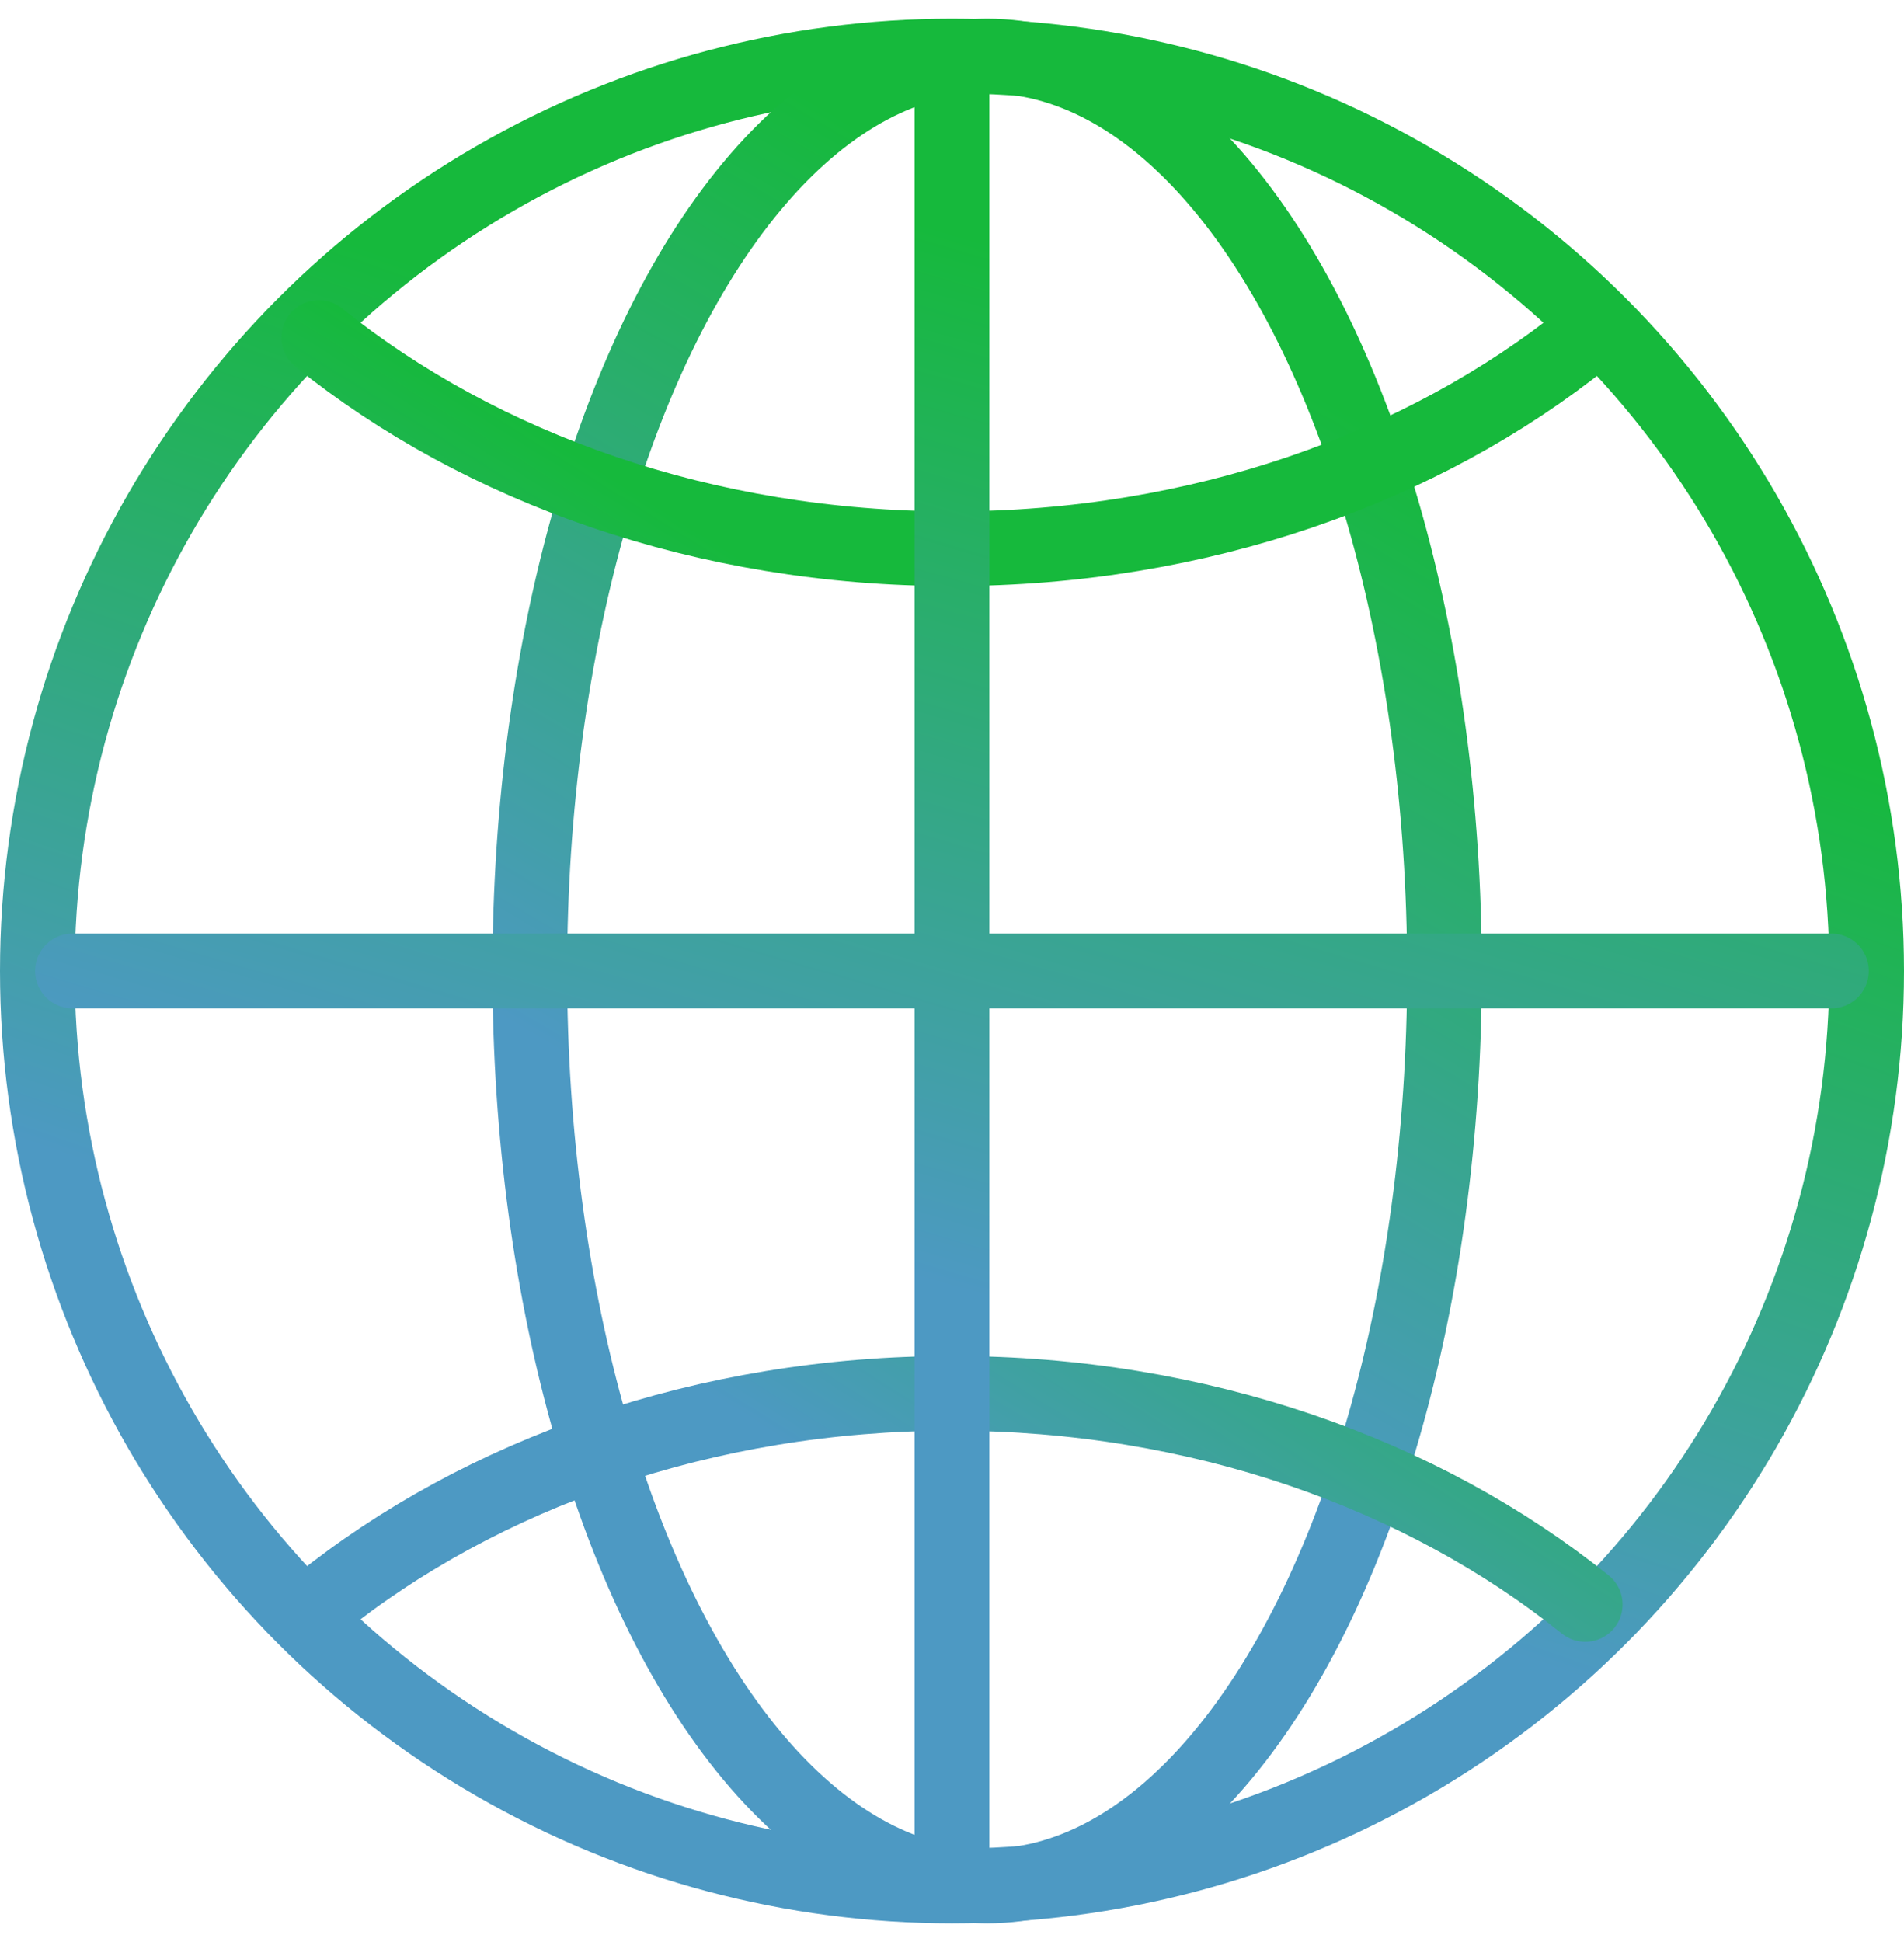 <svg width="51" height="52" viewBox="0 0 51 52" fill="none" xmlns="http://www.w3.org/2000/svg">
<circle cx="25.5" cy="26" r="24.5" stroke="url(#paint0_linear_983_7770)" stroke-width="2" stroke-linecap="round" stroke-linejoin="round"/>
<ellipse cx="26.441" cy="26" rx="12.25" ry="24.5" stroke="url(#paint1_linear_983_7770)" stroke-width="2" stroke-linecap="round" stroke-linejoin="round"/>
<path d="M42.462 9.039C38.116 12.533 32.121 14.693 25.501 14.693C18.88 14.693 12.885 12.533 8.539 9.039M42.462 42.962C38.116 39.468 32.121 37.308 25.501 37.308C18.88 37.308 12.885 39.468 8.539 42.962" stroke="url(#paint2_linear_983_7770)" stroke-width="2" stroke-linecap="round" stroke-linejoin="round"/>
<path d="M1.941 25.999H49.057M25.499 49.557L25.499 2.441" stroke="url(#paint3_linear_983_7770)" stroke-width="2" stroke-linecap="round" stroke-linejoin="round"/>
<defs>
<linearGradient id="paint0_linear_983_7770" x1="53" y1="21.5" x2="44.645" y2="45.746" gradientUnits="userSpaceOnUse">
<stop stop-color="#16B93C"/>
<stop offset="1" stop-color="#4D99C3"/>
</linearGradient>
<linearGradient id="paint1_linear_983_7770" x1="41.577" y1="14.221" x2="28.78" y2="36.206" gradientUnits="userSpaceOnUse">
<stop stop-color="#16B93C"/>
<stop offset="1" stop-color="#4D99C3"/>
</linearGradient>
<linearGradient id="paint2_linear_983_7770" x1="47.174" y1="32.041" x2="36.859" y2="48.516" gradientUnits="userSpaceOnUse">
<stop stop-color="#16B93C"/>
<stop offset="1" stop-color="#4D99C3"/>
</linearGradient>
<linearGradient id="paint3_linear_983_7770" x1="54.606" y1="14.673" x2="47.012" y2="40.765" gradientUnits="userSpaceOnUse">
<stop stop-color="#16B93C"/>
<stop offset="1" stop-color="#4D99C3"/>
</linearGradient>
</defs>
</svg>
